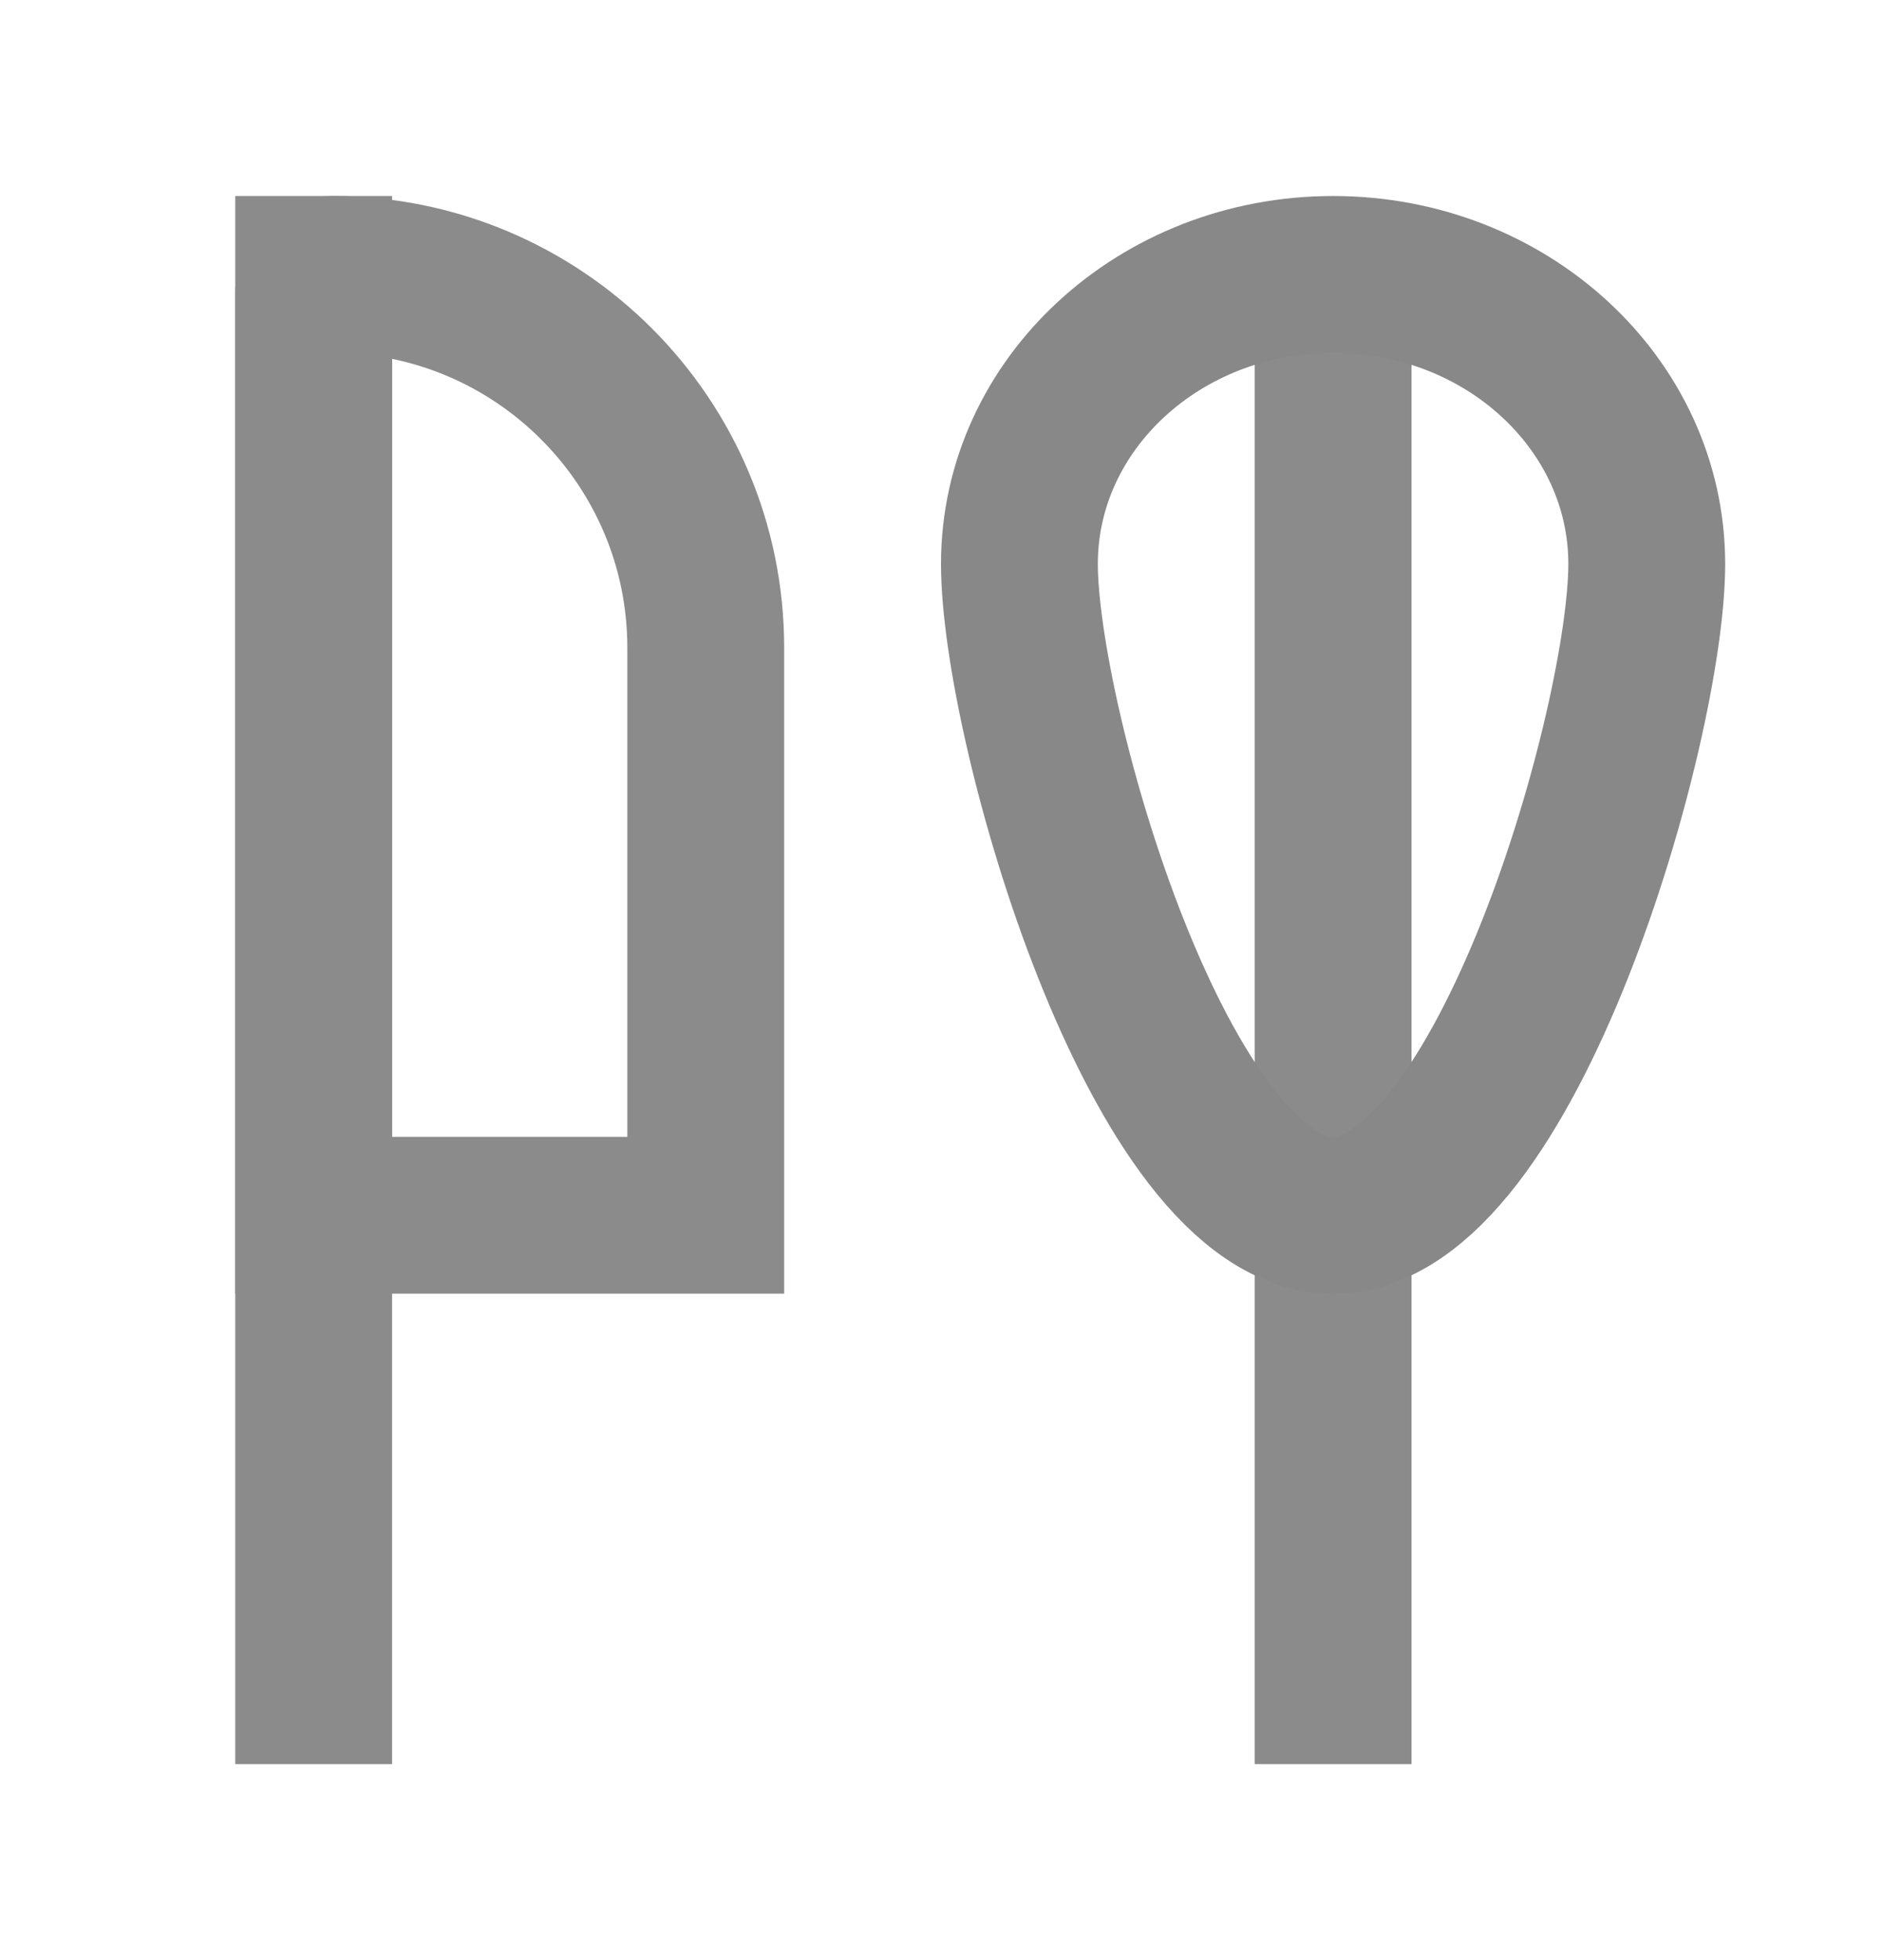 <svg width="24" height="25" viewBox="0 0 24 25" fill="none" xmlns="http://www.w3.org/2000/svg">
<line x1="4" y1="3.5" x2="4" y2="21.5" stroke="#8B8B8B" stroke-width="2" stroke-linecap="square"/>
<line x1="17" y1="4.5" x2="17" y2="21.5" stroke="#8B8B8B" stroke-width="2" stroke-linecap="square"/>
<path d="M4 3.738C4 3.607 4.107 3.5 4.238 3.5V3.5C6.868 3.5 9 5.632 9 8.262V15.5H4V3.738Z" stroke="#8B8B8B" stroke-width="2"/>
<path d="M21 7.192C21 9.232 19.209 15.5 17 15.5C14.791 15.5 13 9.232 13 7.192C13 5.153 14.791 3.5 17 3.5C19.209 3.5 21 5.153 21 7.192Z" stroke="#888888" stroke-width="2"/>
</svg>
